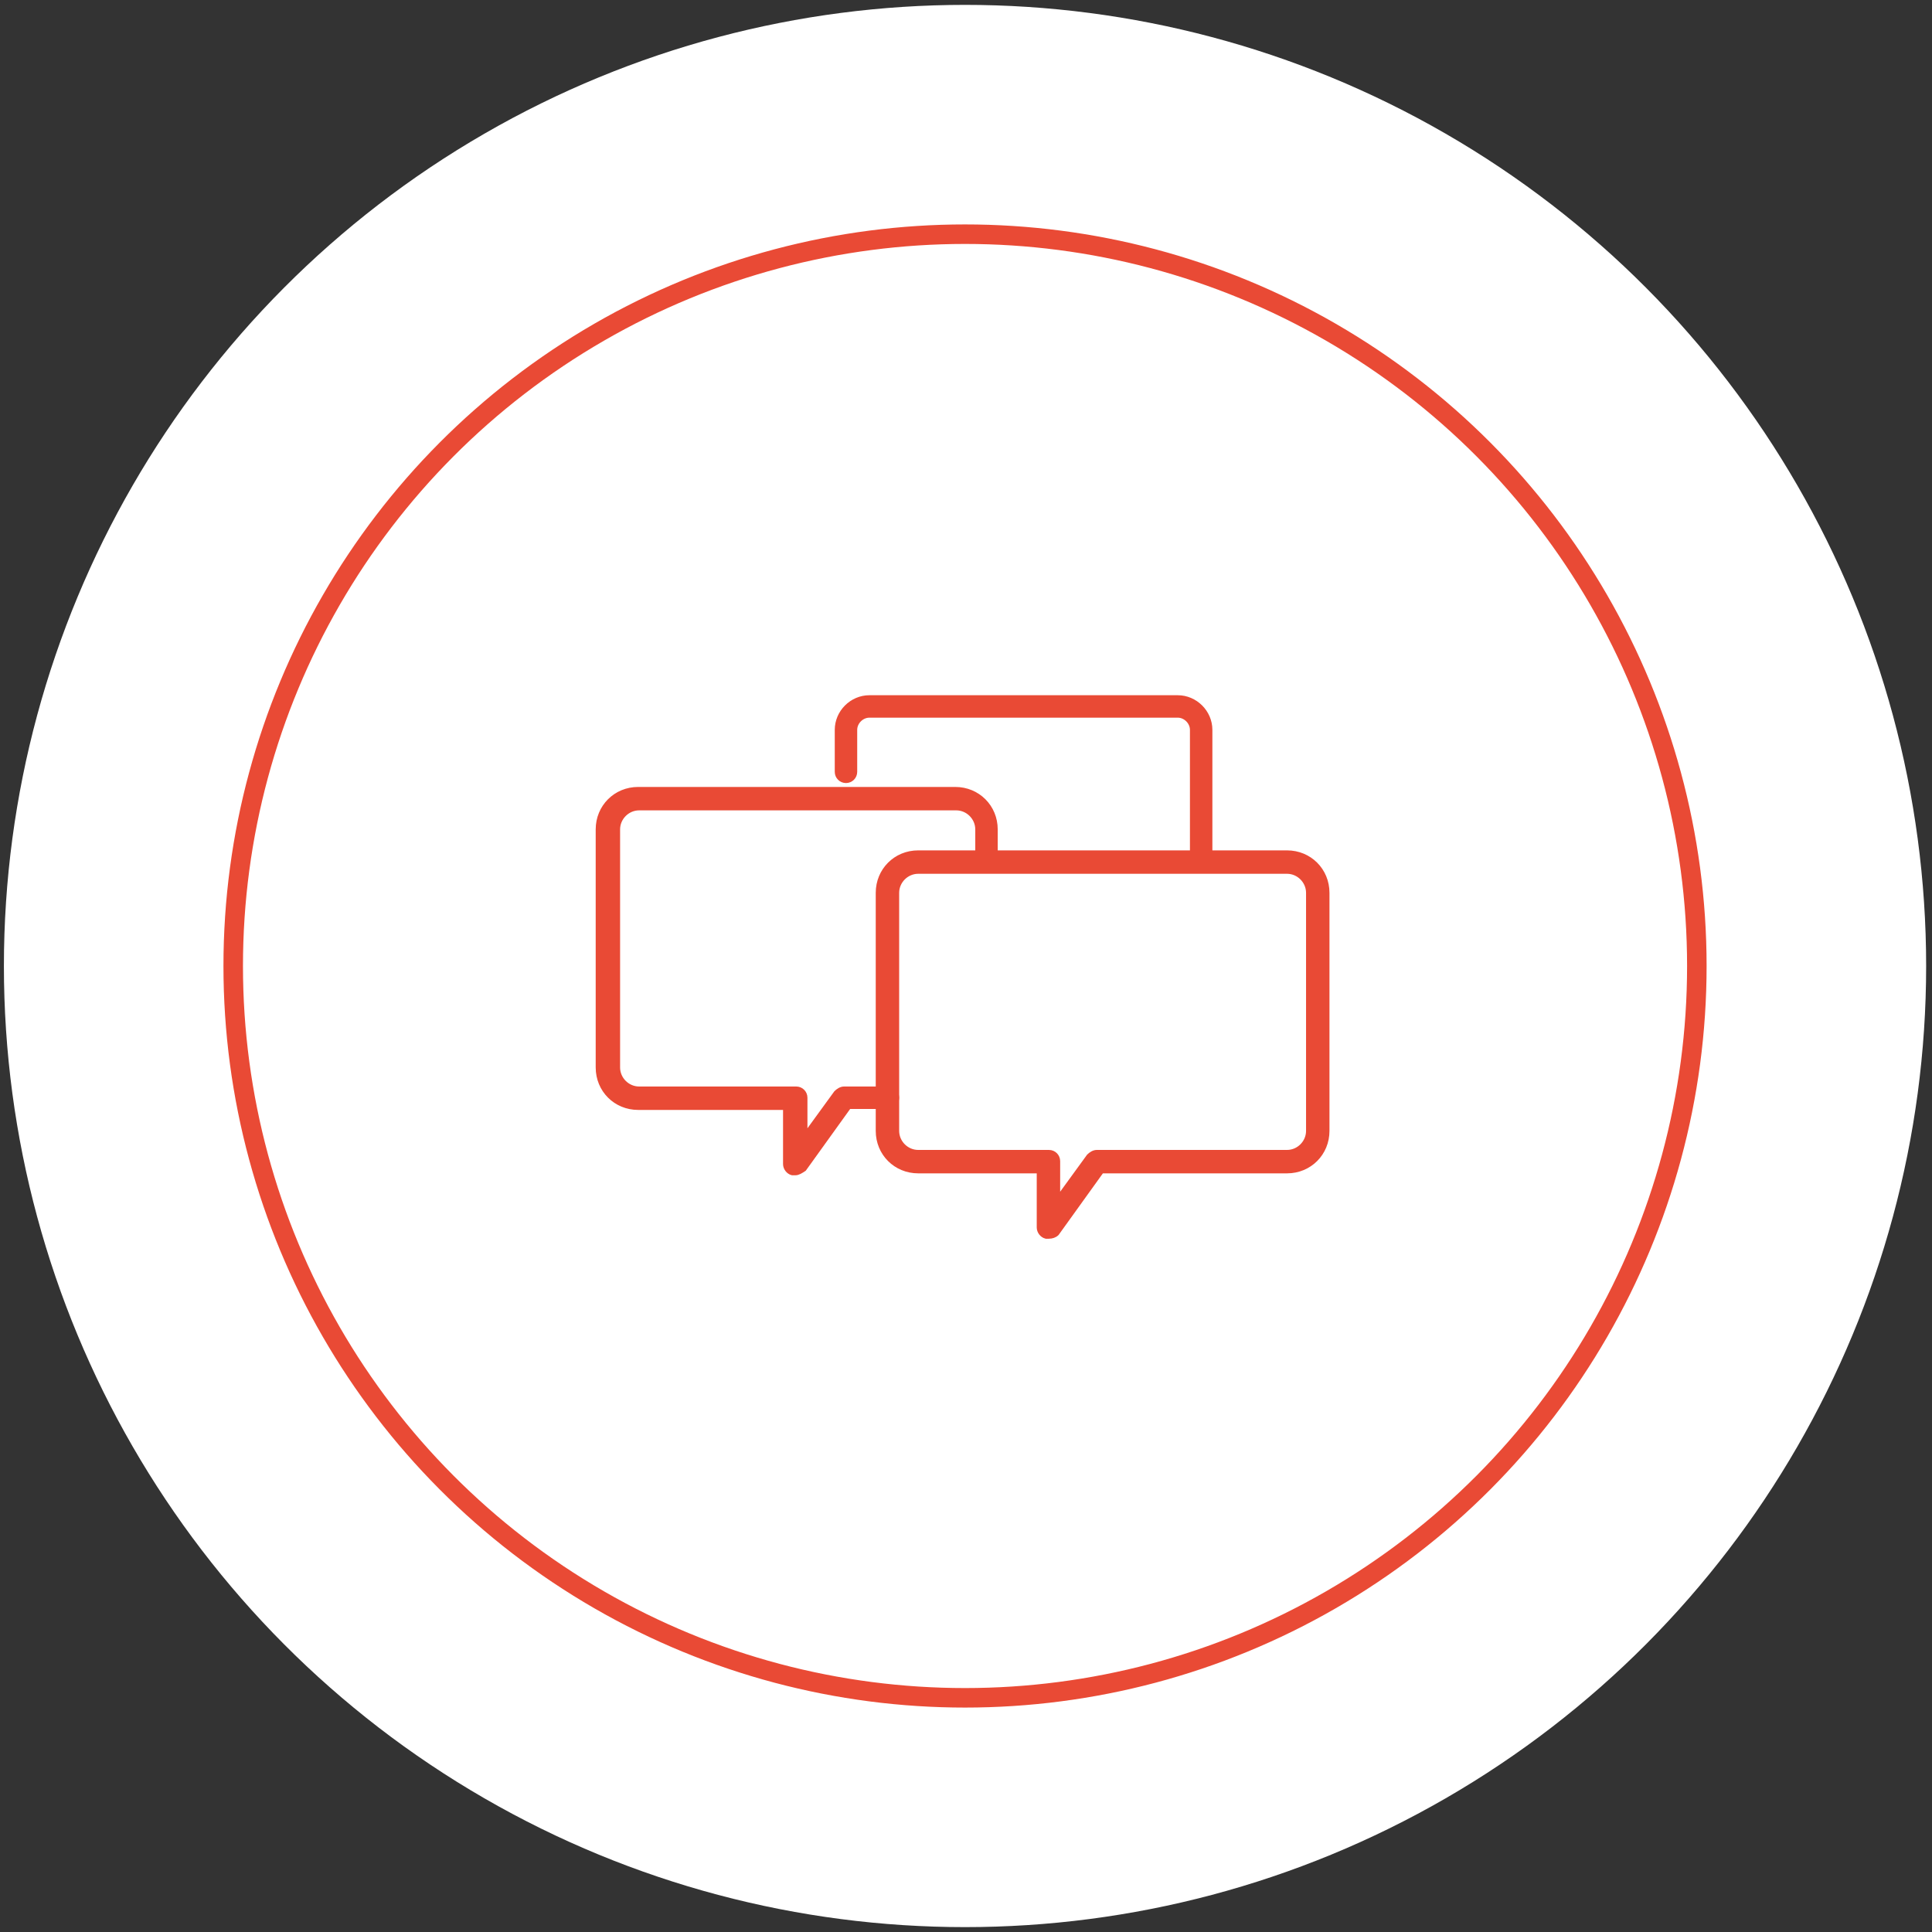 <?xml version="1.0" encoding="UTF-8"?>
<svg width="198px" height="198px" viewBox="0 0 198 198" version="1.1" xmlns="http://www.w3.org/2000/svg" xmlns:xlink="http://www.w3.org/1999/xlink">
    <rect x="0" y="0" width="198" height="198" fill="#333333" stroke="none"/>
    <!-- Generator: Sketch 63.1 (92452) - https://sketch.com -->
    <title>Group 11</title>
    <desc>Created with Sketch.</desc>
    <g id="Page-1" stroke="none" stroke-width="1" fill="none" fill-rule="evenodd">
        <g id="ELEMENTS" transform="translate(-1153, -1936)">
            <g id="Group-5">
                <g id="CATCHIM-SITE-ELEMENTS-AVRIL'20-1" transform="translate(0.5, 0.1)">
                    <g id="ELEMENTS" transform="translate(148, 0)">
                        <g id="Group-11" transform="translate(1004.5, 1935.9)">
                            <g id="Group-10">
                                <circle id="Oval" fill="#FFFFFF" fill-rule="nonzero" cx="98.9" cy="99" r="98.5"></circle>
                                <circle id="Oval" stroke="#E94A35" stroke-width="2" cx="98.9" cy="99" r="75"></circle>
                            </g>
                            <g id="Group" transform="translate(61, 71)" fill="#E94A35" fill-rule="nonzero" stroke="#E94A35" stroke-width="0.5">
                                <path d="M62.1,17.8 C61.6,17.8 61.2,17.4 61.2,16.9 L61.2,3.8 C61.2,3 60.5,2.3 59.7,2.3 L28.1,2.3 C27.3,2.3 26.6,3 26.6,3.8 L26.6,8.1 C26.6,8.6 26.2,9 25.7,9 C25.2,9 24.8,8.6 24.8,8.1 L24.8,3.8 C24.8,2 26.3,0.5 28.1,0.5 L59.7,0.5 C61.5,0.5 63,2 63,3.8 L63,16.9 C63,17.4 51.2,17.8 50.6,17.8 L62.1,17.8 Z" id="Path"></path>
                                <path d="M46.5,55.7 C46.4,55.7 46.3,55.7 46.2,55.7 C45.8,55.6 45.5,55.2 45.5,54.8 L45.5,49 L33.1,49 C30.8,49 29,47.2 29,44.9 L29,20.5 C29,18.2 30.8,16.4 33.1,16.4 L70.9,16.4 C73.2,16.4 75,18.2 75,20.5 L75,44.9 C75,47.2 73.2,49 70.9,49 L51.9,49 L47.3,55.4 C47.1,55.6 46.8,55.7 46.5,55.7 L46.5,55.7 Z M33.1,18.3 C31.9,18.3 30.9,19.3 30.9,20.5 L30.9,44.9 C30.9,46.1 31.9,47.1 33.1,47.1 L46.5,47.1 C47,47.1 47.4,47.5 47.4,48 L47.4,51.9 L50.6,47.5 C50.8,47.3 51.1,47.1 51.4,47.1 L70.9,47.1 C72.1,47.1 73.1,46.1 73.1,44.9 L73.1,20.5 C73.1,19.3 72.1,18.3 70.9,18.3 L33.1,18.3 L33.1,18.3 Z" id="Shape"></path>
                                <path d="M20.5,49.2 C20.4,49.2 20.3,49.2 20.2,49.2 C19.8,49.1 19.5,48.7 19.5,48.3 L19.5,42.5 L4.4,42.5 C2.1,42.5 0.3,40.7 0.3,38.4 L0.3,14 C0.3,11.7 2.1,9.9 4.4,9.9 L36.9,9.9 C39.2,9.9 41,11.7 41,14 L41,17 C41,17.5 40.6,17.9 40.1,17.9 C39.6,17.9 39.2,17.5 39.2,17 L39.2,14 C39.2,12.8 38.2,11.8 37,11.8 L4.5,11.8 C3.3,11.8 2.3,12.8 2.3,14 L2.3,38.4 C2.3,39.6 3.3,40.6 4.5,40.6 L20.6,40.6 C21.1,40.6 21.5,41 21.5,41.5 L21.5,45.4 L24.7,41 C24.9,40.8 25.2,40.6 25.5,40.6 L30,40.6 C30.5,40.6 30.9,41 30.9,41.5 C30.9,42 30.5,42.4 30,42.4 L26,42.4 L21.4,48.8 C21.1,49 20.8,49.2 20.5,49.2 L20.5,49.2 Z" id="Path"></path>
                            </g>
                        </g>
                    </g>
                </g>
            </g>
        </g>
    </g>
</svg>